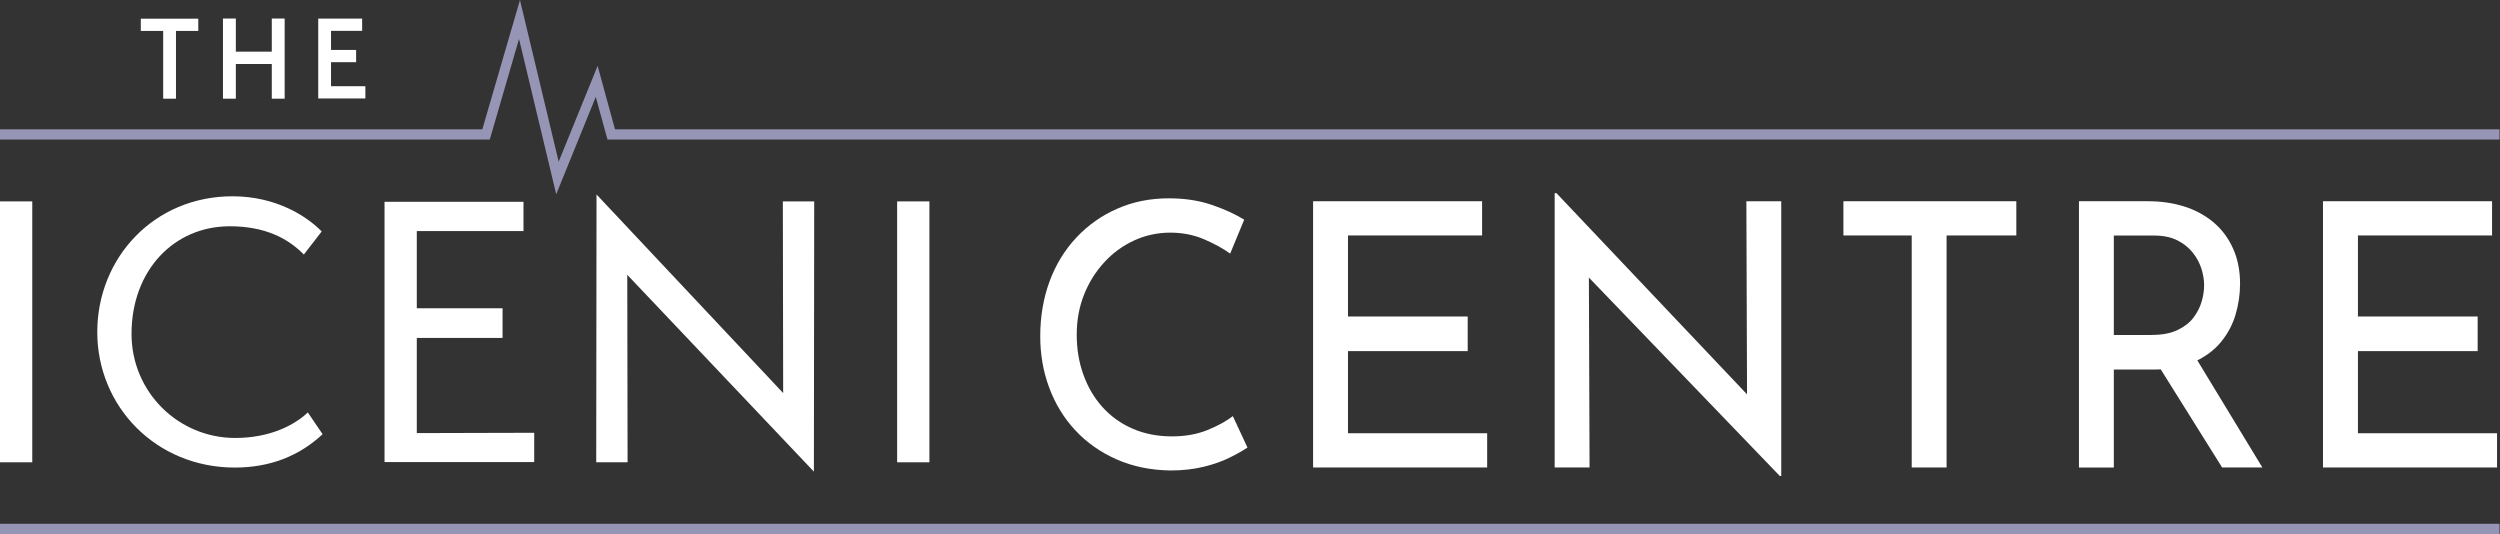 <svg width="206" height="44" viewBox="0 0 206 44" fill="none" xmlns="http://www.w3.org/2000/svg">
<rect x="0" y="0" width="206" height="44" fill="#333333" stroke="none"/>
<path d="M0 38.1V16.595H2.659V38.093H0V38.1Z" fill="white"/>
<path d="M26.589 35.771C24.675 37.563 22.263 38.527 19.351 38.527C12.834 38.527 8.015 33.474 8.015 27.366C8.015 21.259 12.676 16.174 19.162 16.174C22.793 16.174 25.319 17.85 26.507 19.073L25.035 20.974C23.703 19.609 21.789 18.645 18.934 18.645C14.305 18.645 10.838 22.307 10.838 27.509C10.838 32.335 14.722 36.088 19.376 36.088C22.231 36.088 24.258 35.039 25.364 33.985L26.582 35.777L26.589 35.771Z" fill="white"/>
<path d="M31.685 38.067V16.627H43.135V19.04H34.344V25.4H41.411V27.845H34.344V35.687L44.019 35.661V38.074H31.679L31.685 38.067Z" fill="white"/>
<path d="M51.687 22.644L51.712 38.093H49.129L49.154 16.025L64.533 32.387L64.507 16.595H67.091L67.065 38.863L51.687 22.644Z" fill="white"/>
<path d="M73.924 38.1V16.595H76.583V38.093H73.924V38.1Z" fill="white"/>
<path d="M13.446 8.132V2.549H11.602V1.54H16.338V2.549H14.5V8.132H13.439H13.446Z" fill="white"/>
<path d="M22.395 8.132V5.273H19.433V8.132H18.372V1.527H19.433V4.257H22.395V1.527H23.456V8.132H22.395Z" fill="white"/>
<path d="M26.223 8.119V1.533H29.841V2.542H27.277V4.115H29.343V5.124H27.277V7.104H30.107V8.113H26.223V8.119Z" fill="white"/>
<path d="M45.832 16.006L42.769 3.209L40.357 11.496H0V10.655H39.744L42.845 0L46.035 13.321L49.243 5.428L50.676 10.655H205.958V11.496H50.057L49.091 7.984L45.832 16.006Z" fill="#9795B6"/>
<path d="M205.958 43.159H0V44H205.958V43.159Z" fill="#9795B6"/>
<path d="M102.781 36.883C102.427 37.129 101.941 37.401 101.328 37.705C100.715 38.009 100.002 38.261 99.181 38.462C98.36 38.663 97.457 38.766 96.471 38.766C94.829 38.747 93.345 38.443 92.013 37.854C90.68 37.265 89.543 36.469 88.602 35.454C87.661 34.444 86.947 33.273 86.455 31.947C85.962 30.621 85.716 29.21 85.716 27.716C85.716 26.079 85.975 24.565 86.486 23.181C86.998 21.796 87.737 20.593 88.697 19.571C89.657 18.548 90.781 17.753 92.076 17.19C93.37 16.62 94.785 16.342 96.326 16.342C97.608 16.342 98.776 16.517 99.825 16.873C100.873 17.229 101.77 17.636 102.522 18.102L101.366 20.897C100.772 20.47 100.052 20.075 99.206 19.713C98.36 19.351 97.431 19.169 96.421 19.169C95.41 19.169 94.387 19.383 93.459 19.81C92.53 20.237 91.709 20.832 91.002 21.602C90.288 22.372 89.733 23.258 89.328 24.274C88.924 25.283 88.722 26.39 88.722 27.58C88.722 28.77 88.905 29.851 89.272 30.873C89.638 31.895 90.162 32.788 90.844 33.545C91.526 34.302 92.347 34.897 93.32 35.318C94.286 35.745 95.372 35.958 96.579 35.958C97.665 35.958 98.631 35.783 99.484 35.441C100.33 35.098 101.037 34.71 101.587 34.289L102.8 36.896L102.781 36.883Z" fill="white"/>
<path d="M108.199 16.582H122.125V19.402H111.073V26.079H120.938V28.932H111.073V35.699H122.542V38.52H108.199V16.582Z" fill="white"/>
<path d="M146.654 39.219L130.095 22.01L130.922 22.223L130.979 38.52H128.105V15.915H128.251L144.608 33.183L143.958 33.034L143.901 16.582H146.774V39.225H146.654V39.219Z" fill="white"/>
<path d="M151.897 16.582H166.145V19.402H160.398V38.52H157.525V19.402H151.897V16.582Z" fill="white"/>
<path d="M176.996 16.581C178.082 16.581 179.087 16.73 180.002 17.021C180.918 17.313 181.72 17.753 182.402 18.328C183.084 18.904 183.615 19.616 184 20.47C184.385 21.317 184.581 22.288 184.581 23.381C184.581 24.248 184.455 25.102 184.208 25.93C183.962 26.758 183.558 27.515 182.996 28.195C182.434 28.874 181.695 29.417 180.773 29.831C179.857 30.245 178.714 30.452 177.35 30.452H174.179V38.527H171.306V16.581H176.996ZM177.293 27.599C178.139 27.599 178.847 27.47 179.409 27.205C179.971 26.939 180.413 26.603 180.729 26.189C181.044 25.775 181.272 25.335 181.411 24.869C181.55 24.403 181.619 23.951 181.619 23.504C181.619 23.058 181.543 22.605 181.398 22.139C181.246 21.673 181.013 21.233 180.684 20.819C180.356 20.405 179.933 20.062 179.409 19.803C178.884 19.538 178.247 19.409 177.495 19.409H174.179V27.606H177.293V27.599ZM180.817 29.294L186.419 38.52H183.103L177.388 29.385L180.823 29.294H180.817Z" fill="white"/>
<path d="M191.42 16.581H205.346V19.402H194.294V26.079H204.159V28.932H194.294V35.699H205.757V38.52H191.414V16.581H191.42Z" fill="white"/>
</svg>
